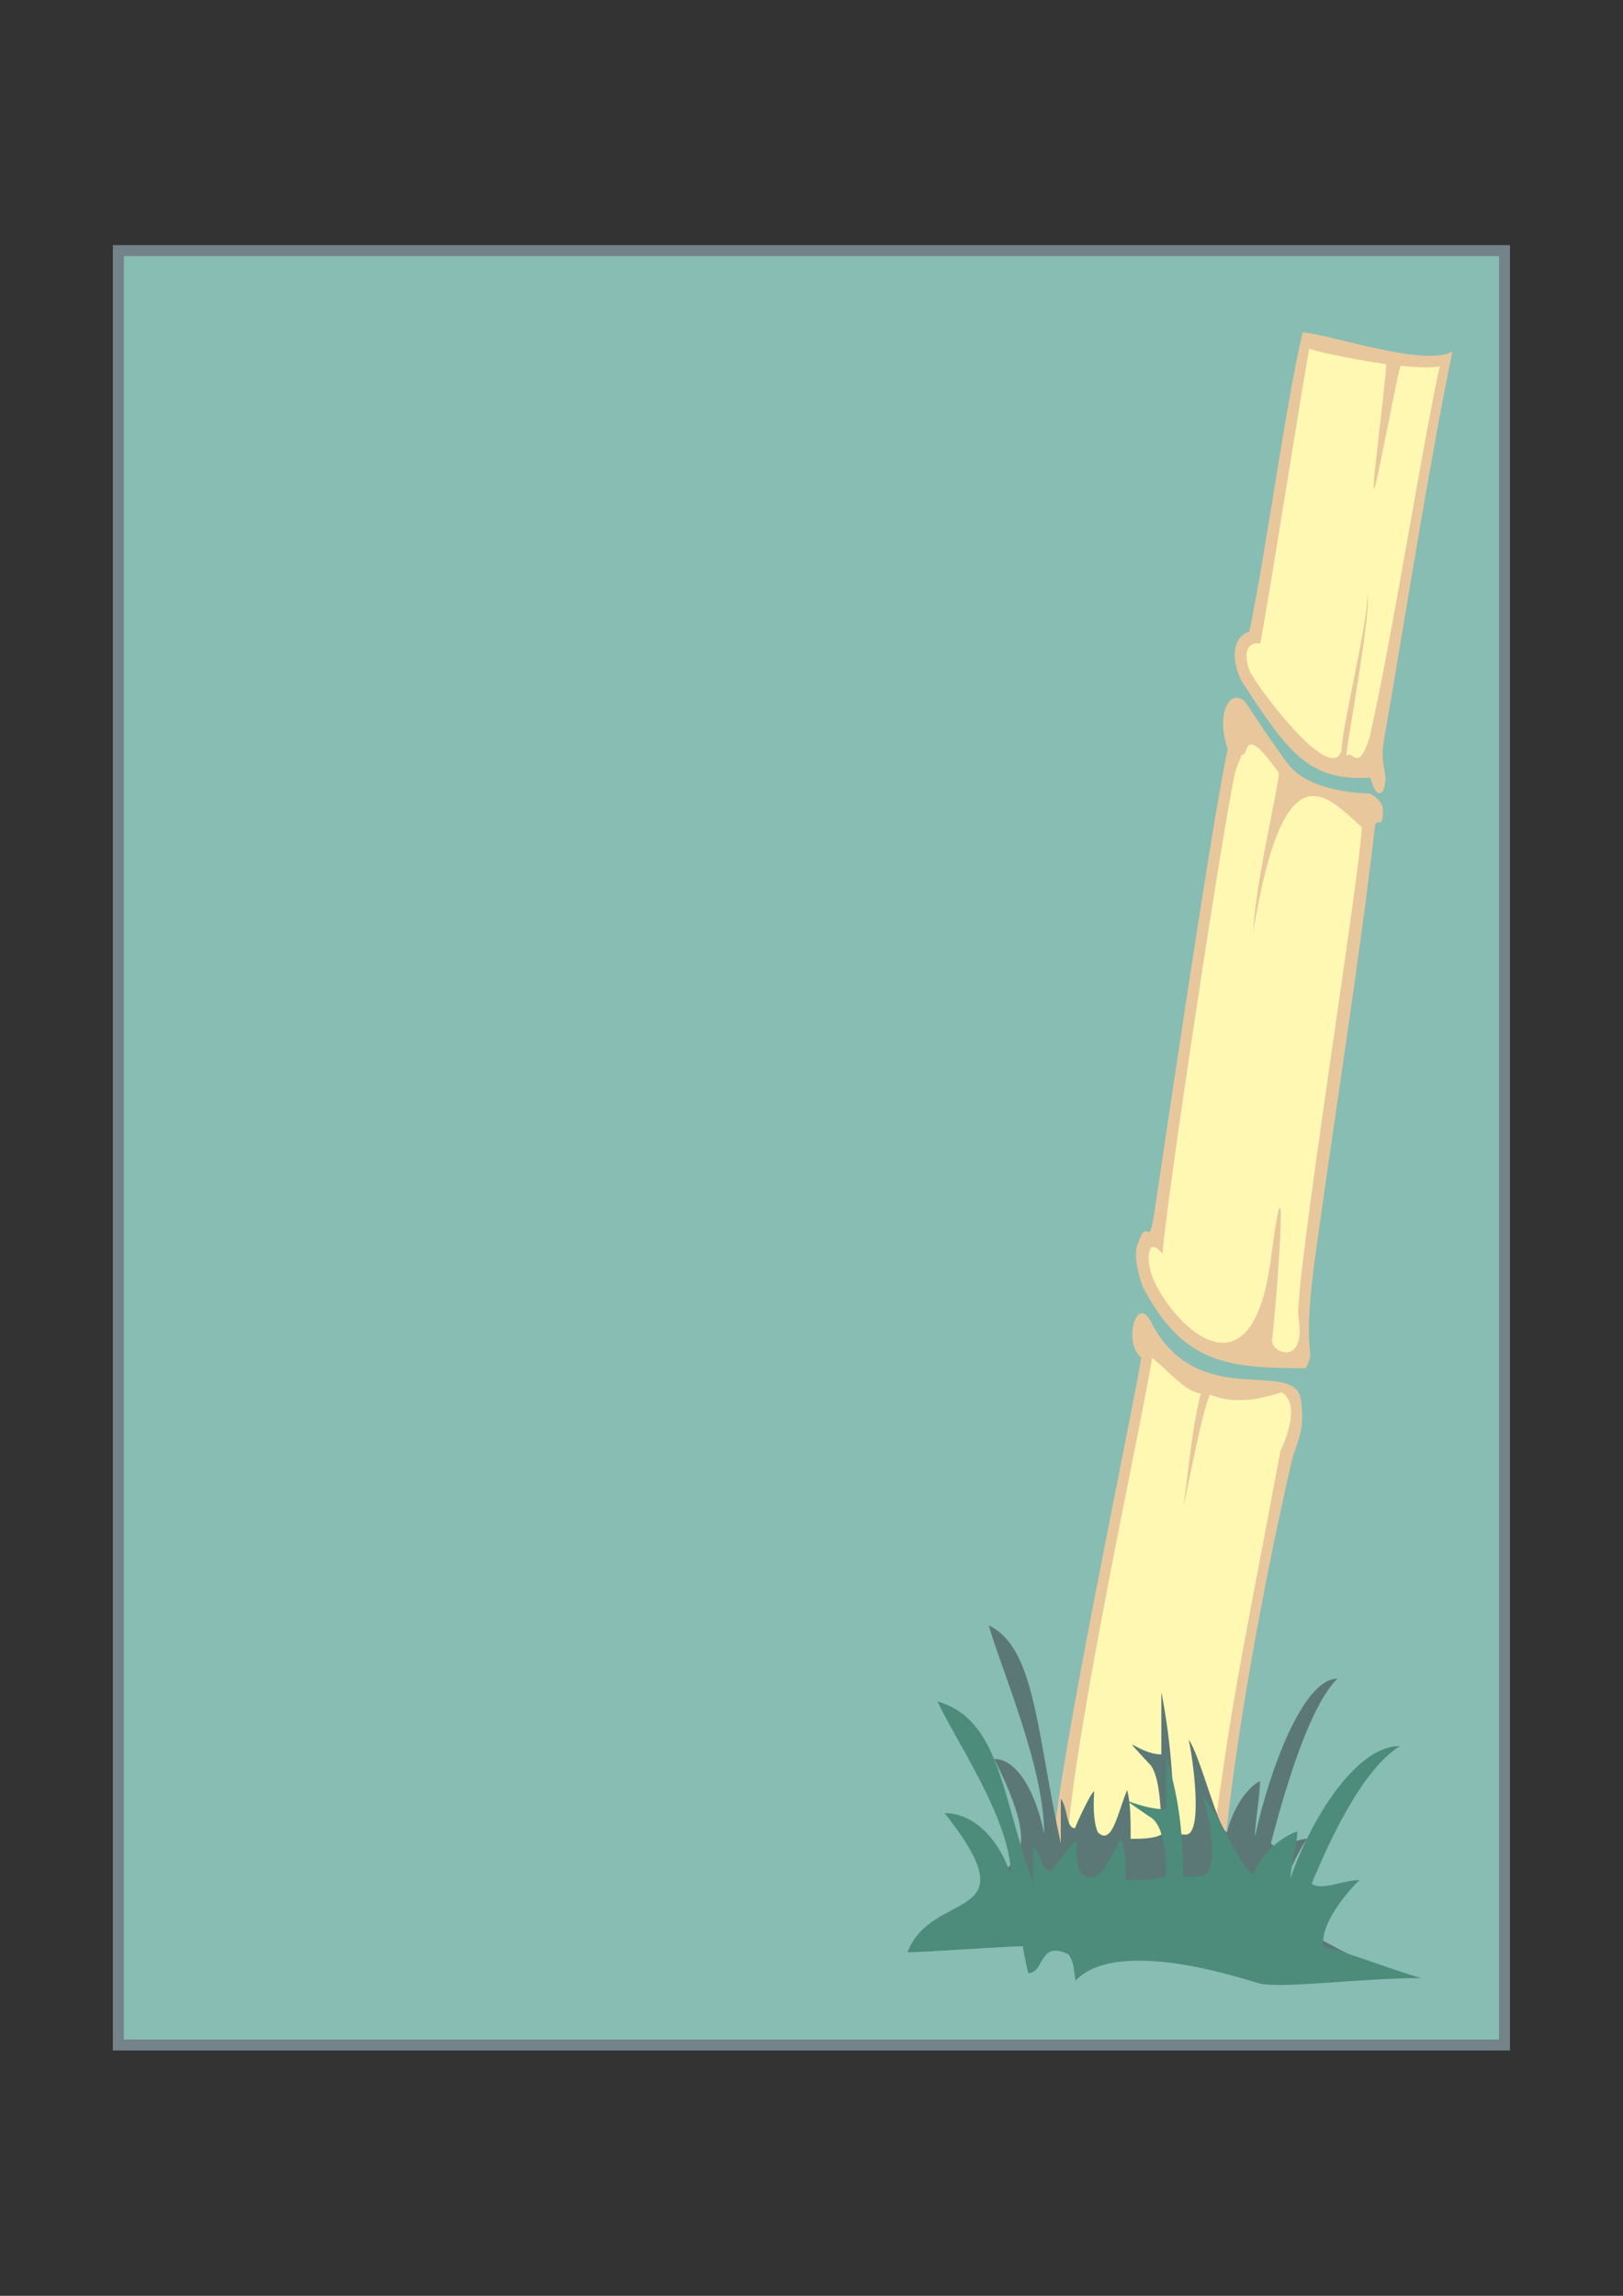 <?xml version="1.0" encoding="utf-8"?>
<!-- Created by UniConvertor 2.0rc4 (https://sk1project.net/) -->
<svg xmlns="http://www.w3.org/2000/svg" height="841.89pt" viewBox="0 0 595.276 841.89" width="595.276pt" version="1.1" xmlns:xlink="http://www.w3.org/1999/xlink" id="d501fcf0-f608-11ea-980a-dcc15c148e23">

<rect x="0" y="0" width="595.276" height="841.89" fill="#333333" stroke="none"/>

<g>
	<path style="stroke:#748389;stroke-width:4.032;stroke-miterlimit:10.433;fill:#88bdb4;" d="M 43.406,91.905 L 551.798,91.905 551.798,749.913 43.406,749.913 43.406,91.905 Z" />
	<path style="fill:#e9c79c;" d="M 532.718,128.841 C 523.862,171.681 514.574,231.585 507.59,271.473 505.79,281.481 509.822,283.425 507.23,290.121 505.646,291.993 504.134,290.553 502.622,285.153 479.654,286.665 472.094,275.289 455.174,249.441 448.406,234.105 458.702,230.865 458.126,232.017 464.246,203.289 471.374,149.073 477.782,121.857 489.158,123.009 523.142,134.745 532.718,128.841 L 532.718,128.841 Z" />
	<path style="fill:#fff8b3;" d="M 480.23,127.833 C 477.35,143.025 465.542,218.913 462.23,235.977 454.67,234.825 457.262,245.553 459.638,248.217 462.374,253.329 487.718,287.313 491.966,275.505 492.686,263.769 501.614,229.209 501.614,217.545 502.982,224.241 494.414,270.393 493.766,277.089 496.574,275.001 498.014,283.569 502.262,270.609 509.678,239.145 523.07,155.337 528.11,134.241 525.59,135.033 520.046,134.745 513.782,134.169 512.99,134.097 504.854,179.385 503.918,179.241 502.982,179.097 509.174,133.593 508.238,133.521 494.918,131.649 480.23,128.265 480.23,127.833 L 480.23,127.833 Z" />
	<path style="fill:#e9c79c;" d="M 419.174,471.993 C 418.022,468.753 415.862,461.769 416.942,457.233 421.118,443.985 421.118,460.185 423.494,443.985 428.03,413.817 445.022,298.329 450.278,274.857 L 449.126,270.465 C 447.038,260.601 451.358,252.537 456.542,257.217 457.766,258.729 464.462,269.457 472.382,280.113 480.374,290.841 501.47,290.985 502.406,290.985 503.414,291.489 507.23,293.649 507.23,297.033 507.23,305.457 504.782,298.617 504.206,303.729 498.95,349.449 489.518,409.497 482.75,458.025 476.774,500.649 483.254,493.233 478.934,501.729 450.206,501.729 434.006,500.145 419.174,471.993 L 419.174,471.993 Z" />
	<path style="fill:#e9c79c;" d="M 448.982,679.569 C 454.022,627.657 466.838,565.737 473.678,536.217 475.334,529.089 478.718,525.561 477.206,513.969 475.766,497.193 440.198,518.145 422.702,485.817 416.942,473.073 411.686,492.729 418.598,497.769 415.646,516.921 387.782,647.889 386.342,677.121 386.126,681.945 448.334,686.337 448.982,679.569 L 448.982,679.569 Z" />
	<path style="fill:#fff8b3;" d="M 391.454,676.041 C 393.902,635.361 419.03,520.665 422.558,497.985 427.166,501.297 435.158,510.945 440.414,510.945 436.382,527.217 435.662,544.137 433.646,554.145 436.382,542.481 440.414,519.729 443.726,511.377 452.222,514.977 461.366,513.393 470.006,510.585 477.134,514.329 471.518,528.441 469.646,531.897 457.046,599.865 452.366,618.657 444.878,675.393 443.798,683.961 392.966,678.489 391.454,676.041 L 391.454,676.041 Z" />
	<path style="fill:#5c7876;" d="M 449.99,671.937 C 446.678,670.353 439.91,642.921 435.95,637.953 437.246,642.921 441.854,674.097 434.438,672.729 L 430.55,672.729 C 430.55,653.145 429.182,636.801 425.942,620.457 L 425.942,643.353 C 417.374,643.353 409.454,633.561 421.334,646.593 425.222,649.905 425.942,662.865 425.942,672.729 423.278,674.313 418.022,674.313 414.71,674.313 414.71,667.761 414.71,661.281 413.414,656.457 410.03,664.233 408.014,676.977 402.758,672.009 401.534,669.849 400.814,664.665 401.318,656.889 400.094,657.249 394.838,668.769 394.262,670.425 390.95,670.425 391.67,662.865 389.078,659.625 L 389.078,675.969 C 380.15,635.649 379.862,604.185 362.654,596.049 367.262,612.321 382.958,647.889 382.958,672.369 379.646,656.097 372.59,645.009 364.67,645.009 389.078,693.897 361.214,677.697 354.374,705.993 358.334,705.993 382.31,703.329 386.27,703.329 386.27,704.985 387.71,715.137 387.71,715.137 392.318,715.137 390.518,700.449 398.942,707.001 400.454,710.961 400.238,712.977 400.814,718.377 413.198,698.001 450.71,719.673 451.79,719.745 457.838,722.049 479.654,717.369 496.718,717.369 494.702,717.369 472.094,703.761 469.43,703.761 468.134,693.897 476.054,679.209 479.366,674.313 474.758,674.313 468.782,679.209 466.118,675.969 472.094,653.145 480.662,625.425 490.526,615.561 477.998,615.561 465.542,649.113 460.286,673.593 460.286,668.697 462.158,658.041 462.158,653.145 459.278,654.369 453.014,660.345 449.99,671.937 L 449.99,671.937 Z" />
	<path style="fill:#4d8b7b;" d="M 459.638,687.417 C 455.318,686.049 446.318,663.081 441.062,658.977 442.862,663.081 448.982,689.217 439.118,688.065 L 433.934,688.065 C 433.934,671.649 432.134,658.041 427.742,644.361 L 427.742,663.513 C 416.438,663.513 405.926,655.305 421.622,666.177 426.878,668.985 427.742,679.857 427.742,688.065 424.286,689.433 417.302,689.433 412.91,689.433 412.91,683.961 412.91,678.489 411.182,674.457 406.718,680.937 404.054,691.593 397.07,687.489 395.342,685.689 394.406,681.297 395.126,674.817 393.47,675.105 386.558,684.753 385.766,686.121 381.374,686.121 382.382,679.857 378.854,677.121 L 378.854,690.729 C 367.046,657.033 366.614,630.753 343.862,623.913 349.982,637.521 370.79,667.257 370.79,687.777 366.398,674.169 357.038,664.881 346.454,664.881 378.854,705.777 341.918,692.241 332.846,715.929 338.03,715.929 369.854,713.697 375.182,713.697 375.182,714.993 377.126,723.561 377.126,723.561 383.246,723.561 380.87,711.249 391.958,716.721 394.046,720.033 393.686,721.689 394.478,726.297 410.822,709.233 460.718,727.377 462.158,727.377 470.15,729.321 499.022,725.361 521.702,725.361 519.038,725.361 489.014,713.985 485.486,713.985 483.83,705.777 494.27,693.537 498.662,689.433 492.542,689.433 484.622,693.537 481.094,690.729 489.014,671.649 500.39,648.465 513.494,640.257 496.934,640.257 480.302,668.265 473.318,688.785 473.318,684.681 475.838,675.753 475.838,671.649 472.022,672.657 463.742,677.697 459.638,687.417 L 459.638,687.417 Z" />
	<path style="fill:#fff8b3;" d="M 421.838,465.297 C 420.902,462.849 420.47,452.553 426.446,459.825 426.662,447.513 450.566,289.329 453.446,281.841 L 455.462,276.729 C 458.342,277.881 455.318,263.985 469.07,283.497 468.422,291.273 460.718,322.161 459.638,341.745 471.014,272.481 486.854,292.137 499.382,303.297 500.246,311.649 474.254,473.145 476.27,483.297 479.222,502.089 464.822,495.753 466.694,490.497 469.502,463.785 472.166,415.833 466.046,462.057 458.198,520.953 423.998,478.257 421.838,465.297 L 421.838,465.297 Z" />
</g>
</svg>
